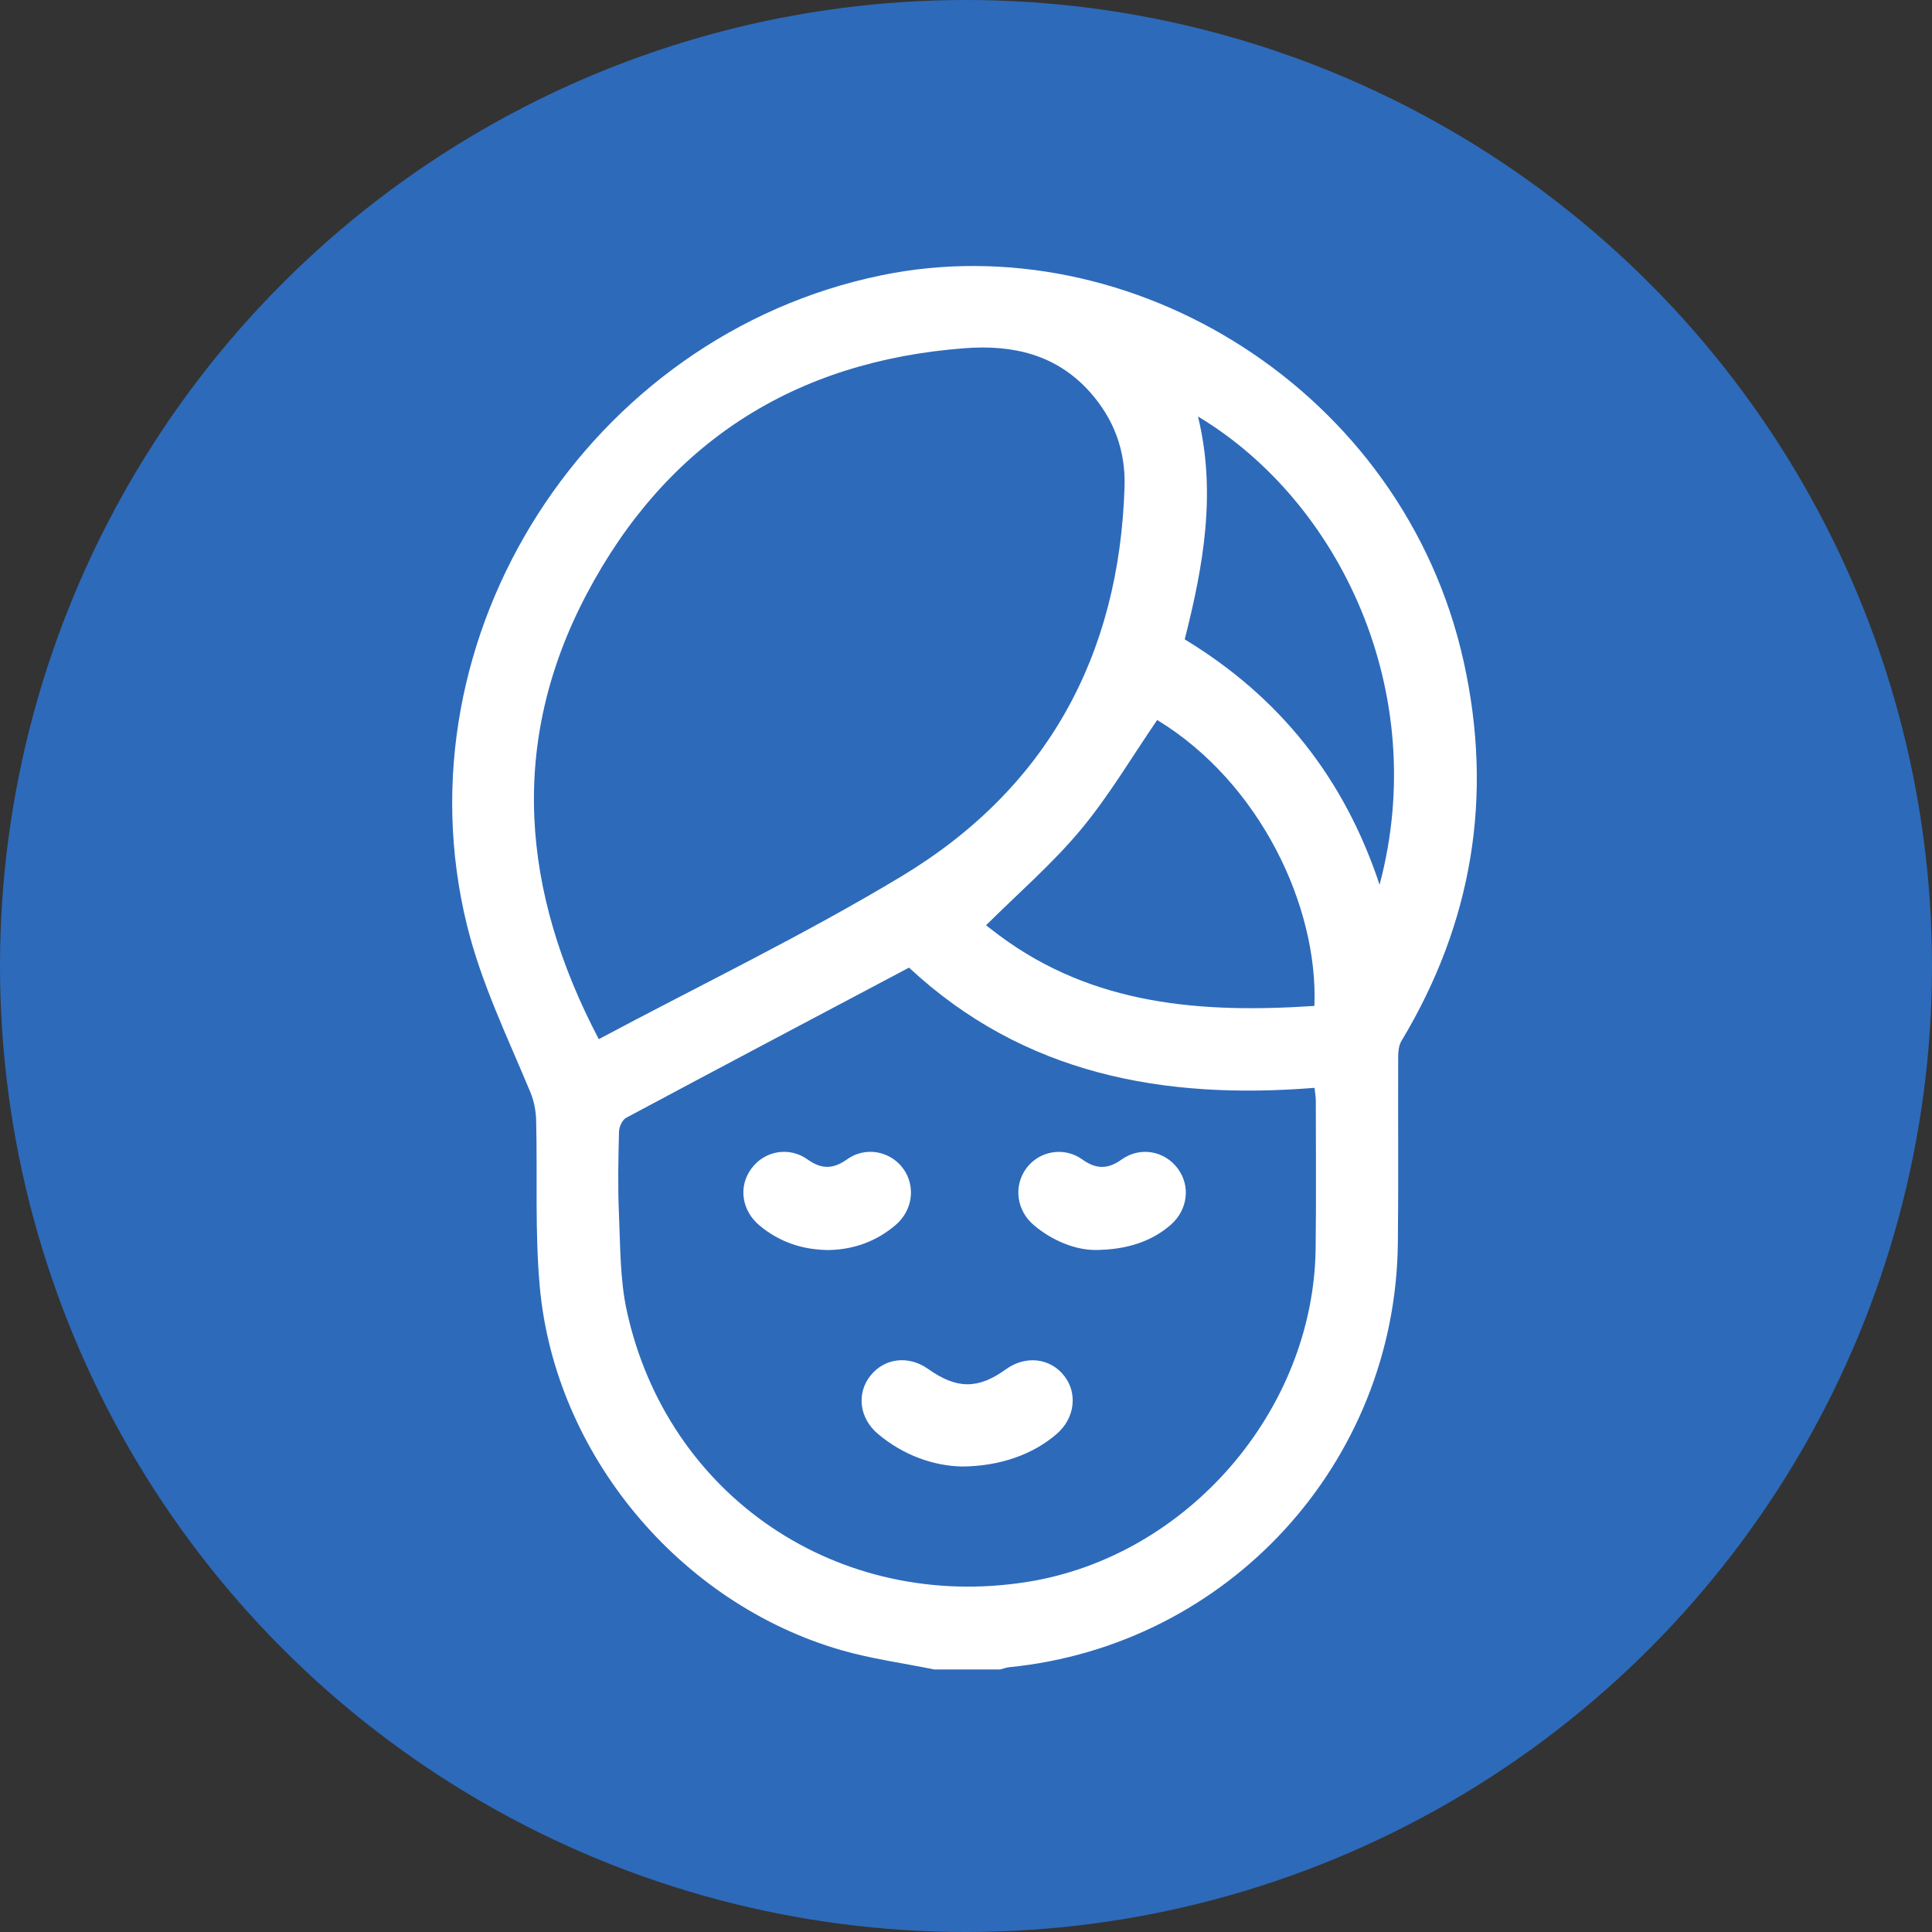 <svg xmlns="http://www.w3.org/2000/svg" id="Layer_2" data-name="Layer 2" viewBox="0 0 300 300"><rect x="0" y="0" width="300" height="300" fill="#333333" stroke="none"/><defs><style>      .cls-1 {        fill: #fff;      }      .cls-2 {        fill: #2d6aba;      }    </style></defs><g id="Layer_1-2" data-name="Layer 1"><g><circle class="cls-2" cx="150" cy="150" r="150"></circle><g><path class="cls-1" d="M145.1,259.24c-4.84-.99-9.78-1.65-14.52-3.02-25.05-7.25-44.4-30.4-46.76-56.38-.78-8.59-.35-17.29-.57-25.94-.04-1.44-.34-2.96-.89-4.29-3.55-8.56-7.63-16.9-9.86-25.99-11.02-44.99,19.01-91.56,64.4-100.88,38.72-7.95,81.04,17.84,90.38,59.99,4.63,20.88,1.37,40.56-9.67,58.92-.4,.67-.5,1.6-.5,2.41-.04,9.65,.06,19.3-.05,28.95-.37,34.18-26.33,62.48-60.33,65.87-.48,.05-.94,.23-1.42,.35h-10.22Zm-3.94-108.99c-14.77,7.82-29.37,15.53-43.93,23.32-.6,.32-1.1,1.41-1.11,2.15-.11,4.26-.2,8.52-.01,12.77,.22,5.02,.15,10.14,1.21,15.01,6.28,28.89,32.94,46.81,62.24,42.13,24.79-3.96,44.39-26.59,44.73-51.71,.1-7.66,.03-15.33,.03-22.99,0-.54-.1-1.08-.2-2.01-23.45,1.88-45.14-2.07-62.96-18.66Zm-48.18,11.11c15.72-8.39,31.8-16.13,47.01-25.29,22.52-13.57,33.82-34.2,34.63-60.51,.17-5.57-1.63-10.45-5.32-14.62-5.22-5.9-12.04-7.44-19.49-6.87-26.52,2-46.35,14.75-58.71,38.17-12.15,23.04-10.17,46.18,1.88,69.12Zm111.12-5.17c.61-15.39-8.42-34.65-24.41-44.39-3.93,5.72-7.46,11.75-11.87,17.04-4.41,5.3-9.71,9.86-14.71,14.84,.41,.31,1.18,.91,1.96,1.5,14.7,10.99,31.61,12.17,49.03,11.02Zm-20.14-56.91c14.73,8.93,24.75,21.49,30.26,38.1,7.94-29.81-6.08-59.43-28.2-72.71,2.87,11.74,.87,23.12-2.06,34.61Z"></path><path class="cls-1" d="M149.25,227.71c-4.22-.1-8.9-1.67-12.91-5.04-2.91-2.44-3.39-6.31-1.16-9.08,2.2-2.74,5.93-3.16,8.95-1.01,4.42,3.14,7.75,3.16,12.04,.06,3.09-2.23,6.93-1.79,9.11,1.04,2.09,2.72,1.6,6.54-1.16,8.95-3.64,3.18-8.83,5.08-14.87,5.09Z"></path><path class="cls-1" d="M128.8,194.11c-4.24-.02-7.77-1.26-10.83-3.79-2.83-2.34-3.36-6.1-1.27-8.9,2.02-2.71,5.81-3.44,8.7-1.38,2.18,1.56,3.98,1.52,6.15-.03,2.85-2.04,6.71-1.27,8.69,1.44,1.98,2.72,1.5,6.49-1.17,8.77-3.02,2.58-6.57,3.8-10.26,3.88Z"></path><path class="cls-1" d="M169.83,194.09c-2.76-.05-6.29-1.3-9.32-3.87-2.67-2.27-3.15-6.05-1.17-8.77,1.97-2.71,5.83-3.47,8.69-1.43,2.17,1.55,3.97,1.58,6.15,.02,2.88-2.05,6.66-1.33,8.69,1.39,2.04,2.72,1.57,6.46-1.1,8.78-2.88,2.5-6.75,3.9-11.94,3.89Z"></path></g></g></g></svg>